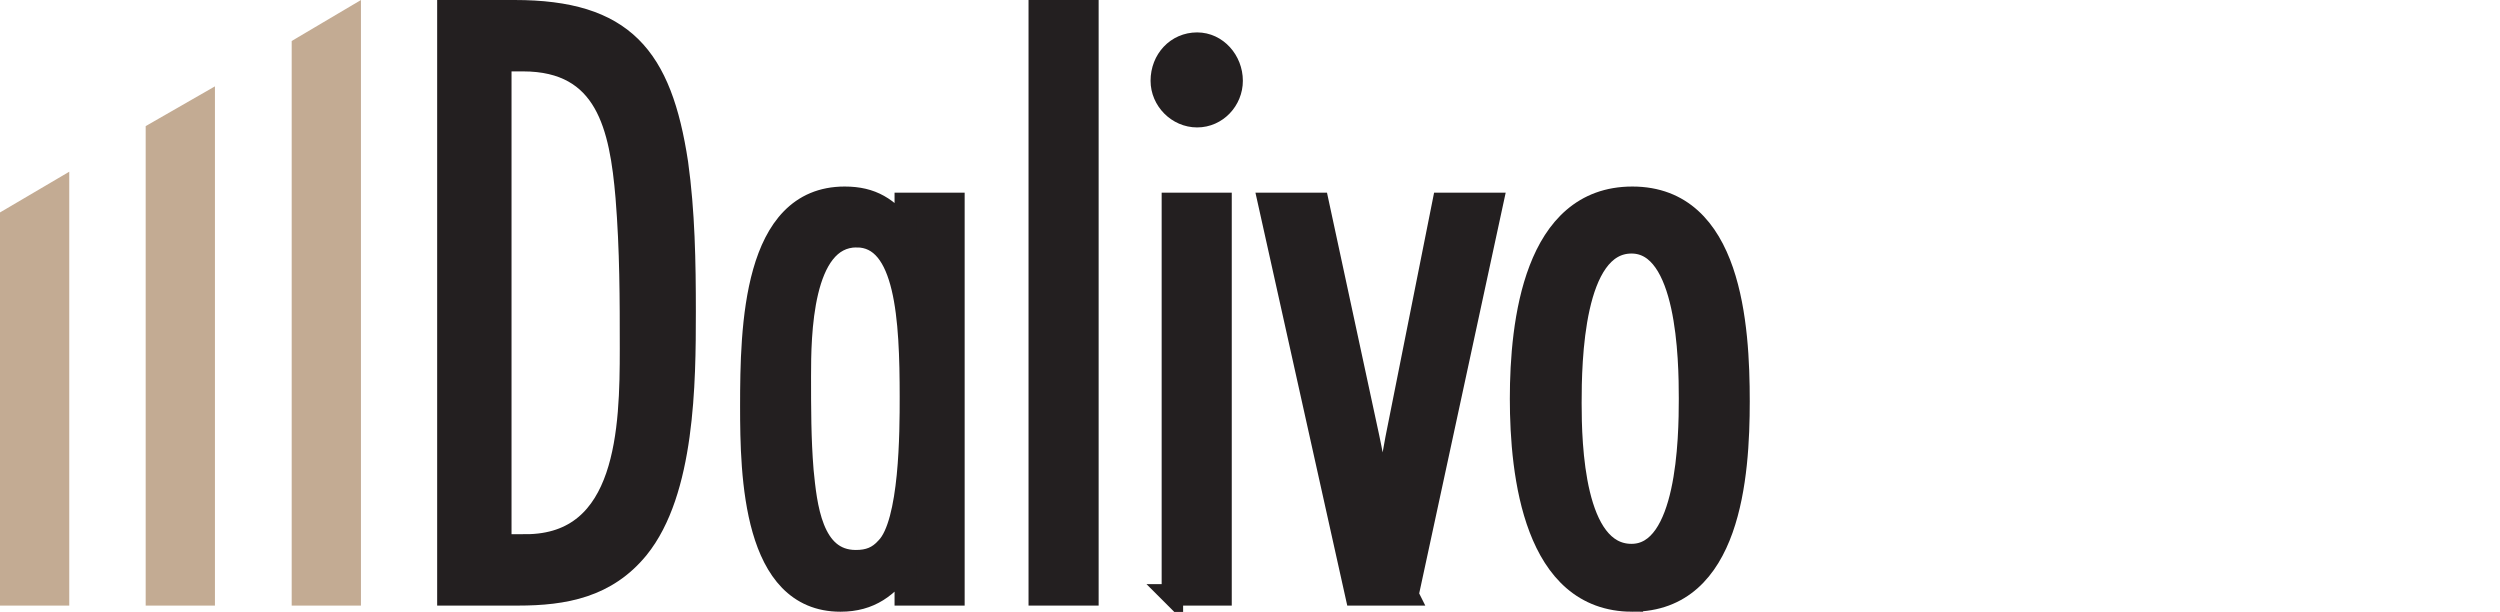 <?xml version="1.0" encoding="UTF-8"?>
<svg id="Logo" xmlns="http://www.w3.org/2000/svg" viewBox="0 0 640.671 156.819">
  <defs>
    <style>
      .cls-1 {
        fill: #c3ab93;
        stroke-width: 0px;
      }

      .cls-2 {
        fill: #231f20;
        stroke: #231f20;
        stroke-miterlimit: 10;
        stroke-width: 5.5px;
      }
    </style>
  </defs>
  <g id="Gruppe">
    <g id="Line3">
      <polygon class="cls-1" points="74.75 10.504 92.5 .004 92.5 155.192 74.75 155.192 74.75 10.504"/>
    </g>
    <g id="Line2">
      <polygon class="cls-1" points="37.333 32.317 55.083 22.129 55.083 155.192 37.333 155.192 37.333 32.317"/>
    </g>
    <g id="Line1">
      <polygon class="cls-1" points="0 54.442 17.75 44.004 17.75 155.192 0 155.192 0 54.442"/>
    </g>
    <g id="Tekst">
      <path class="cls-2" d="m131.838,2.75c27.992,0,37.615,11.67,41.77,39.05,1.749,12.568,1.968,25.36,1.968,38.152,0,18.179-.219,46.008-12.028,60.596-8.091,9.875-18.807,11.895-30.835,11.895h-17.933V2.75h17.058Zm2.843,136.901c26.243,0,26.898-30.073,26.898-50.272,0-12.568,0-25.36-1.093-38.826-1.531-17.954-5.03-35.01-26.461-35.01h-5.686v124.108h6.342Z"/>
      <path class="cls-2" d="m231.996,152.443v-8.079c-4.374,6.06-8.966,9.65-16.621,9.65-22.306,0-22.962-32.094-22.962-49.823,0-20.423.656-53.638,24.056-53.638,6.998,0,11.153,2.693,15.527,8.304v-6.732h12.465v100.319h-12.465Zm-12.465-91.791c-14.215,0-14.434,25.585-14.434,35.684,0,8.304,0,16.159.656,24.239.875,8.752,2.187,23.115,13.559,23.115,3.28,0,5.686-.897,7.873-3.366,6.124-6.284,6.124-29.849,6.124-38.602,0-19.974-1.094-41.07-13.777-41.07Z"/>
      <path class="cls-2" d="m266.331,152.443V2.75h12.465v149.693h-12.465Z"/>
      <path class="cls-2" d="m306.788,29.906c-5.03,0-9.185-4.264-9.185-9.202,0-5.386,3.936-9.65,9.185-9.65,5.03,0,8.967,4.489,8.967,9.65,0,4.938-3.937,9.202-8.967,9.202Zm-6.342,122.537V52.124h12.466v100.319h-12.466Z"/>
      <path class="cls-2" d="m360.805,152.443h-13.34l-22.306-100.319h12.684l12.902,59.922c1.531,7.182,2.624,14.363,3.499,21.545,1.094-6.957,2.188-14.139,3.499-21.097l12.028-60.371h12.684l-21.65,100.319Z"/>
      <path class="cls-2" d="m418.321,154.014c-25.149,0-28.648-32.317-28.648-51.843,0-19.525,3.499-51.618,28.648-51.618,25.368,0,27.336,32.991,27.336,52.291,0,19.076-2.187,51.17-27.336,51.17Zm-.219-91.791c-15.09,0-15.527,30.522-15.527,41.07s.656,38.827,15.527,38.827c14.434,0,14.871-29.849,14.871-39.949,0-10.099-.438-39.948-14.871-39.948Z"/>
    </g>
  </g>
</svg>